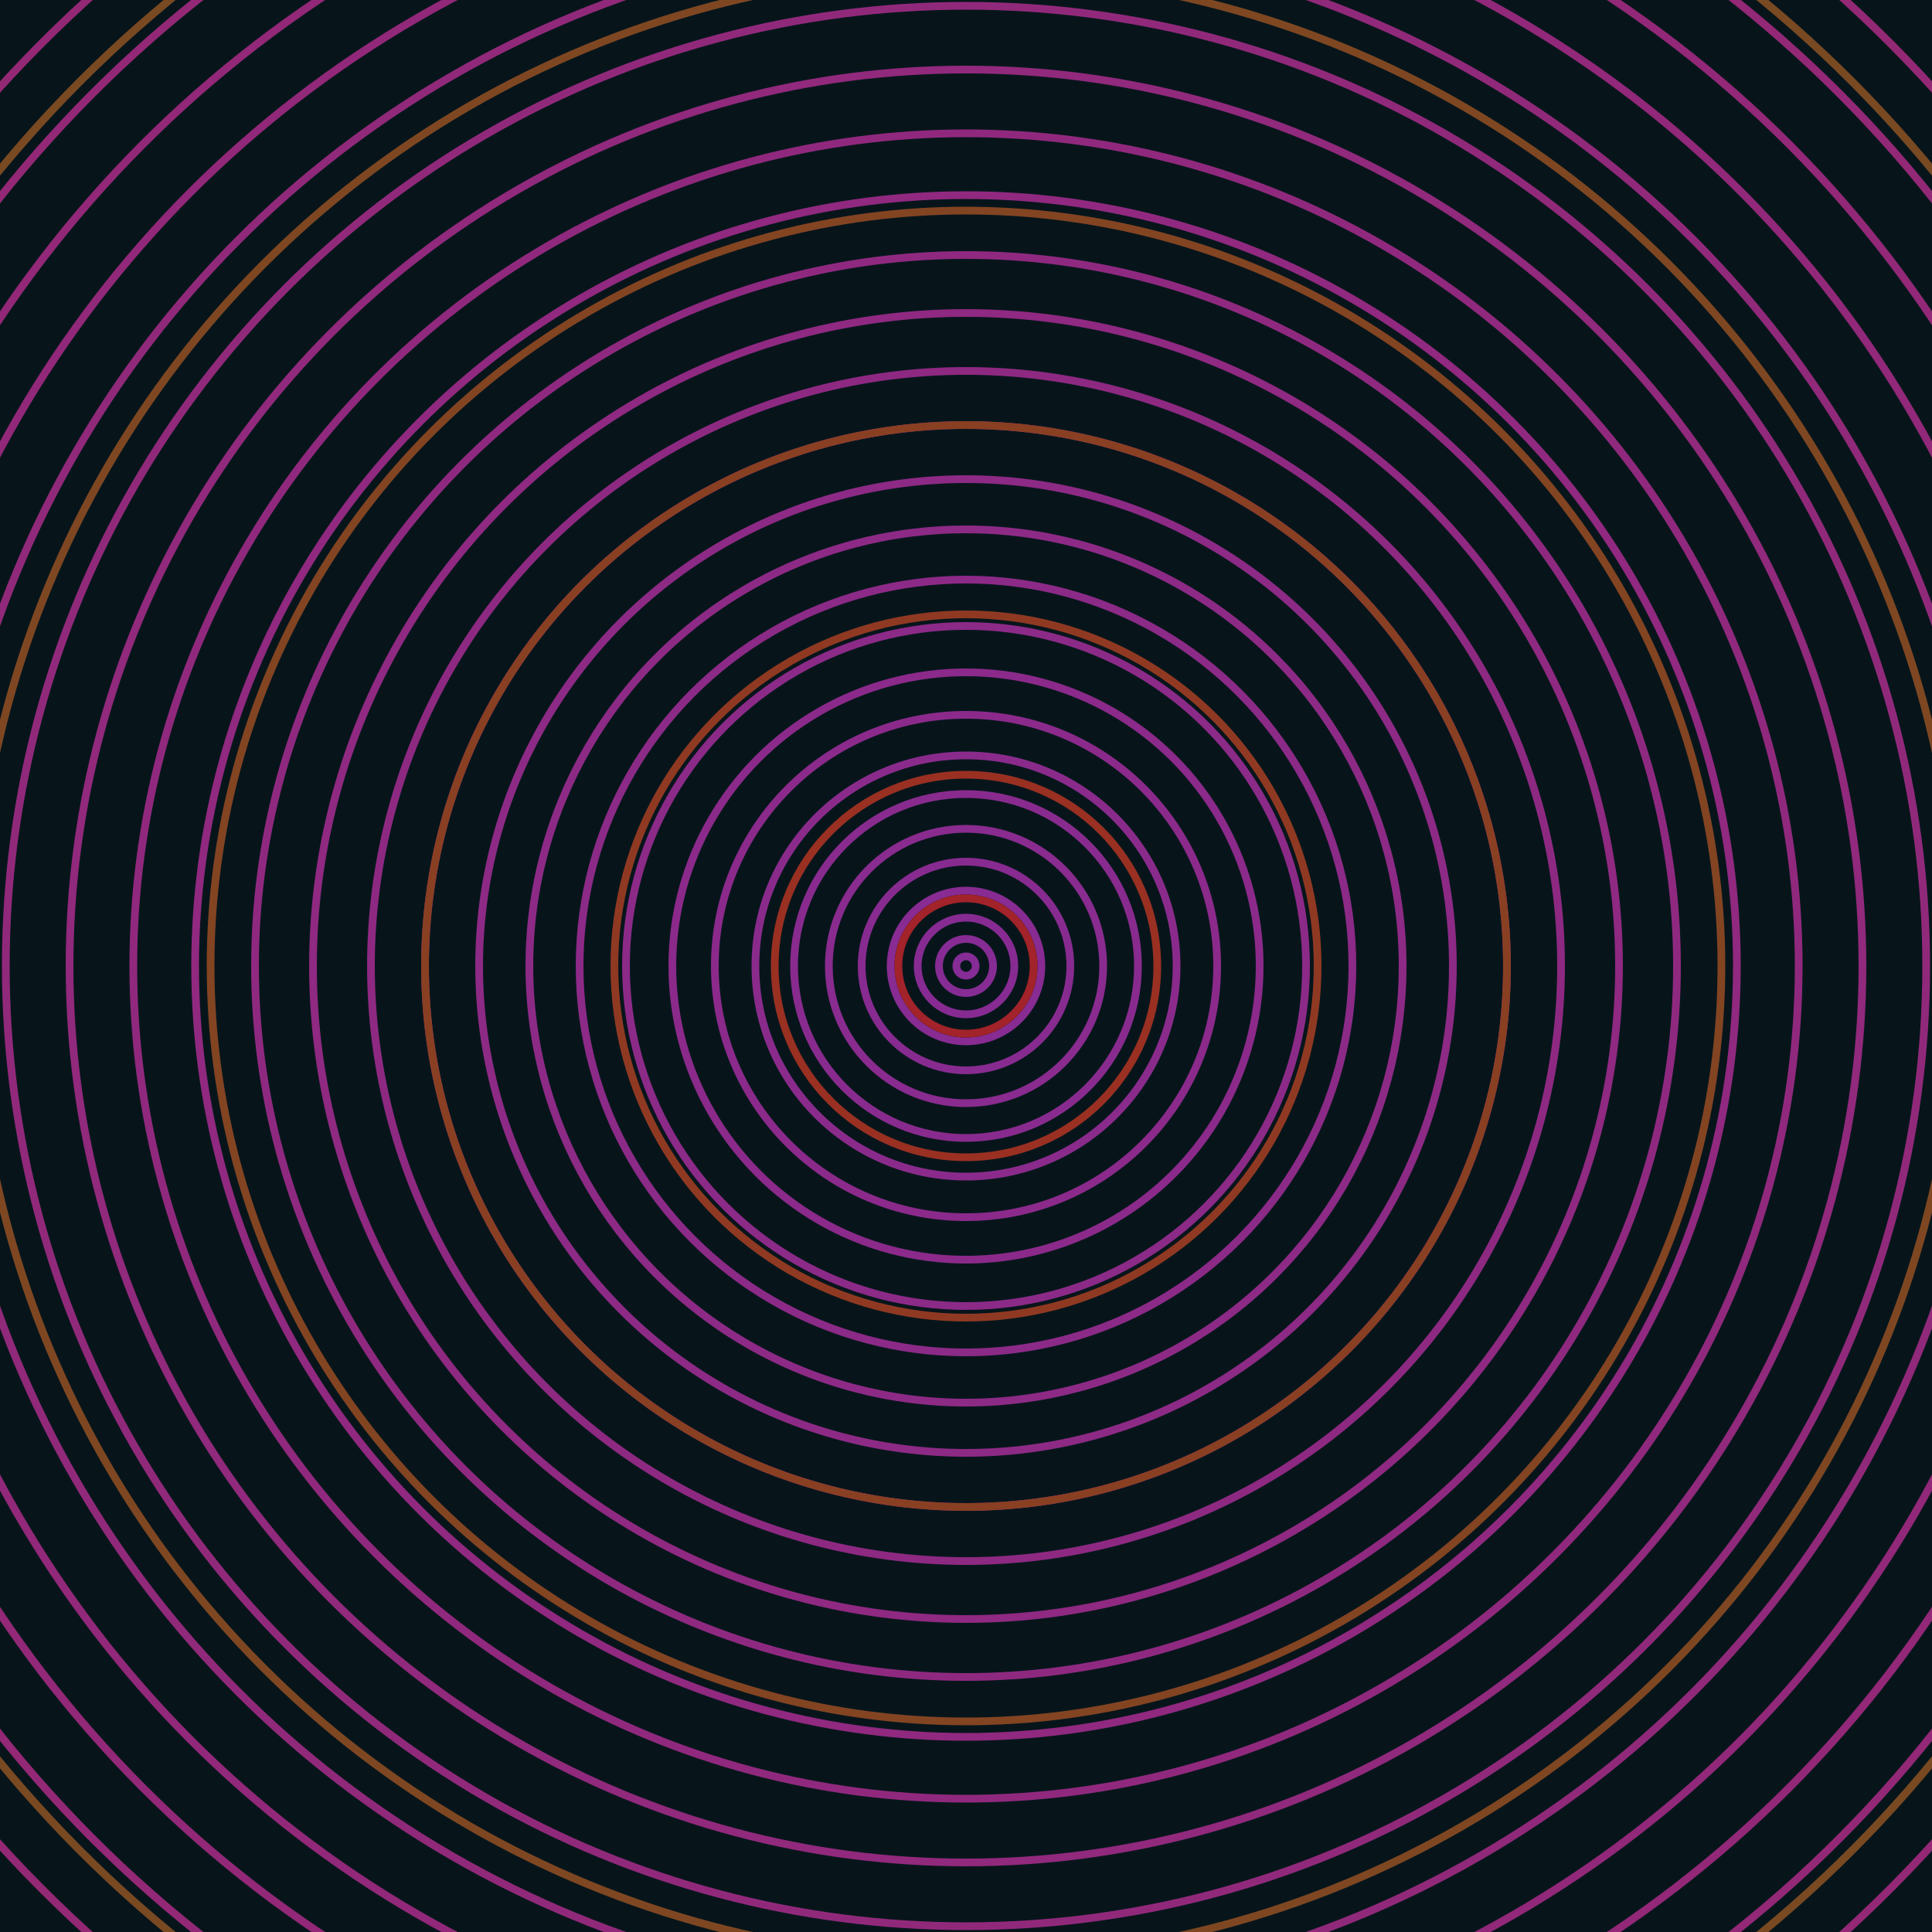 <svg xmlns="http://www.w3.org/2000/svg" xmlns:xlink="http://www.w3.org/1999/xlink" version="1.1" viewBox="-0 -0 1 1" width="500" height="500"><rect x="0" y="0" width="1" height="1" fill="#07151b"></rect><rect x="0" y="0" width="1" height="1" fill="#07151b"></rect><g><g><circle cx="0.5" cy="0.5" r="0.005" stroke="#852c96" fill="none" stroke-width="0.004"><animate data-id="a0" attributeName="stroke" begin="indefinate" dur="0.1s" from="#bab600" to="#852c96"></animate></circle><circle cx="0.5" cy="0.5" r="0.014" stroke="#862c94" fill="none" stroke-width="0.004"><animate data-id="a1" attributeName="stroke" begin="indefinate" dur="0.1s" from="#bab600" to="#852c96"></animate></circle><circle cx="0.5" cy="0.5" r="0.025" stroke="#872b93" fill="none" stroke-width="0.004"><animate data-id="a2" attributeName="stroke" begin="indefinate" dur="0.1s" from="#bab600" to="#852c96"></animate></circle><circle cx="0.5" cy="0.5" r="0.039" stroke="#882b92" fill="none" stroke-width="0.004"><animate data-id="a3" attributeName="stroke" begin="indefinate" dur="0.1s" from="#bab600" to="#852c96"></animate></circle><circle cx="0.5" cy="0.5" r="0.054" stroke="#882b90" fill="none" stroke-width="0.004"><animate data-id="a4" attributeName="stroke" begin="indefinate" dur="0.1s" from="#bab600" to="#852c96"></animate></circle><circle cx="0.5" cy="0.5" r="0.071" stroke="#892b8f" fill="none" stroke-width="0.004"><animate data-id="a5" attributeName="stroke" begin="indefinate" dur="0.1s" from="#bab600" to="#852c96"></animate></circle><circle cx="0.5" cy="0.5" r="0.089" stroke="#892b8e" fill="none" stroke-width="0.004"><animate data-id="a6" attributeName="stroke" begin="indefinate" dur="0.1s" from="#bab600" to="#852c96"></animate></circle><circle cx="0.5" cy="0.5" r="0.109" stroke="#8a2b8c" fill="none" stroke-width="0.004"><animate data-id="a7" attributeName="stroke" begin="indefinate" dur="0.1s" from="#bab600" to="#852c96"></animate></circle><circle cx="0.5" cy="0.5" r="0.13" stroke="#8b2a8b" fill="none" stroke-width="0.004"><animate data-id="a8" attributeName="stroke" begin="indefinate" dur="0.1s" from="#bab600" to="#852c96"></animate></circle><circle cx="0.5" cy="0.5" r="0.152" stroke="#8b2a8a" fill="none" stroke-width="0.004"><animate data-id="a9" attributeName="stroke" begin="indefinate" dur="0.1s" from="#bab600" to="#852c96"></animate></circle><circle cx="0.5" cy="0.5" r="0.176" stroke="#8c2a88" fill="none" stroke-width="0.004"><animate data-id="a10" attributeName="stroke" begin="indefinate" dur="0.1s" from="#bab600" to="#852c96"></animate></circle><circle cx="0.5" cy="0.5" r="0.2" stroke="#8c2a87" fill="none" stroke-width="0.004"><animate data-id="a11" attributeName="stroke" begin="indefinate" dur="0.1s" from="#bab600" to="#852c96"></animate></circle><circle cx="0.5" cy="0.5" r="0.226" stroke="#8d2a86" fill="none" stroke-width="0.004"><animate data-id="a12" attributeName="stroke" begin="indefinate" dur="0.1s" from="#bab600" to="#852c96"></animate></circle><circle cx="0.5" cy="0.5" r="0.252" stroke="#8d2a85" fill="none" stroke-width="0.004"><animate data-id="a13" attributeName="stroke" begin="indefinate" dur="0.1s" from="#bab600" to="#852c96"></animate></circle><circle cx="0.5" cy="0.5" r="0.28" stroke="#8e2a83" fill="none" stroke-width="0.004"><animate data-id="a14" attributeName="stroke" begin="indefinate" dur="0.1s" from="#bab600" to="#852c96"></animate></circle><circle cx="0.5" cy="0.5" r="0.308" stroke="#8e2982" fill="none" stroke-width="0.004"><animate data-id="a15" attributeName="stroke" begin="indefinate" dur="0.1s" from="#bab600" to="#852c96"></animate></circle><circle cx="0.5" cy="0.5" r="0.338" stroke="#8f2981" fill="none" stroke-width="0.004"><animate data-id="a16" attributeName="stroke" begin="indefinate" dur="0.1s" from="#bab600" to="#852c96"></animate></circle><circle cx="0.5" cy="0.5" r="0.368" stroke="#8f2980" fill="none" stroke-width="0.004"><animate data-id="a17" attributeName="stroke" begin="indefinate" dur="0.1s" from="#bab600" to="#852c96"></animate></circle><circle cx="0.5" cy="0.5" r="0.399" stroke="#90297f" fill="none" stroke-width="0.004"><animate data-id="a18" attributeName="stroke" begin="indefinate" dur="0.1s" from="#bab600" to="#852c96"></animate></circle><circle cx="0.5" cy="0.5" r="0.431" stroke="#90297d" fill="none" stroke-width="0.004"><animate data-id="a19" attributeName="stroke" begin="indefinate" dur="0.1s" from="#bab600" to="#852c96"></animate></circle><circle cx="0.5" cy="0.5" r="0.464" stroke="#91297c" fill="none" stroke-width="0.004"><animate data-id="a20" attributeName="stroke" begin="indefinate" dur="0.1s" from="#bab600" to="#852c96"></animate></circle><circle cx="0.5" cy="0.5" r="0.497" stroke="#91297b" fill="none" stroke-width="0.004"><animate data-id="a21" attributeName="stroke" begin="indefinate" dur="0.1s" from="#bab600" to="#852c96"></animate></circle><circle cx="0.5" cy="0.5" r="0.532" stroke="#91297a" fill="none" stroke-width="0.004"><animate data-id="a22" attributeName="stroke" begin="indefinate" dur="0.1s" from="#bab600" to="#852c96"></animate></circle><circle cx="0.5" cy="0.5" r="0.567" stroke="#922879" fill="none" stroke-width="0.004"><animate data-id="a23" attributeName="stroke" begin="indefinate" dur="0.1s" from="#bab600" to="#852c96"></animate></circle><circle cx="0.5" cy="0.5" r="0.602" stroke="#922877" fill="none" stroke-width="0.004"><animate data-id="a24" attributeName="stroke" begin="indefinate" dur="0.1s" from="#bab600" to="#852c96"></animate></circle><circle cx="0.5" cy="0.5" r="0.639" stroke="#932876" fill="none" stroke-width="0.004"><animate data-id="a25" attributeName="stroke" begin="indefinate" dur="0.1s" from="#bab600" to="#852c96"></animate></circle><circle cx="0.5" cy="0.5" r="0.676" stroke="#932875" fill="none" stroke-width="0.004"><animate data-id="a26" attributeName="stroke" begin="indefinate" dur="0.1s" from="#bab600" to="#852c96"></animate></circle><circle cx="0.5" cy="0.5" r="0.714" stroke="#932874" fill="none" stroke-width="0.004"><animate data-id="a27" attributeName="stroke" begin="indefinate" dur="0.1s" from="#bab600" to="#852c96"></animate></circle><circle cx="0.5" cy="0.5" r="0.753" stroke="#942872" fill="none" stroke-width="0.004"><animate data-id="a28" attributeName="stroke" begin="indefinate" dur="0.1s" from="#bab600" to="#852c96"></animate></circle><circle cx="0.5" cy="0.5" r="0.792" stroke="#942871" fill="none" stroke-width="0.004"><animate data-id="a29" attributeName="stroke" begin="indefinate" dur="0.1s" from="#bab600" to="#852c96"></animate></circle><animateTransform attributeName="transform" attributeType="XML" type="translate" values="0.001 0; 0.001 0;" keyTimes="0; 1" dur="0s" repeatCount="1"></animateTransform></g></g><g><g><circle cx="0.5" cy="0.5" r="0.035" stroke="#a22329" fill="none" stroke-width="0.004"><animate data-id="b0" attributeName="stroke" begin="indefinate" dur="0.1s" from="#bab600" to="#a81620"></animate></circle><circle cx="0.5" cy="0.5" r="0.099" stroke="#993022" fill="none" stroke-width="0.004"><animate data-id="b1" attributeName="stroke" begin="indefinate" dur="0.1s" from="#bab600" to="#a81620"></animate></circle><circle cx="0.5" cy="0.5" r="0.182" stroke="#903922" fill="none" stroke-width="0.004"><animate data-id="b2" attributeName="stroke" begin="indefinate" dur="0.1s" from="#bab600" to="#a81620"></animate></circle><circle cx="0.5" cy="0.5" r="0.28" stroke="#893f22" fill="none" stroke-width="0.004"><animate data-id="b3" attributeName="stroke" begin="indefinate" dur="0.1s" from="#bab600" to="#a81620"></animate></circle><circle cx="0.5" cy="0.5" r="0.391" stroke="#834422" fill="none" stroke-width="0.004"><animate data-id="b4" attributeName="stroke" begin="indefinate" dur="0.1s" from="#bab600" to="#a81620"></animate></circle><circle cx="0.5" cy="0.5" r="0.514" stroke="#7e4722" fill="none" stroke-width="0.004"><animate data-id="b5" attributeName="stroke" begin="indefinate" dur="0.1s" from="#bab600" to="#a81620"></animate></circle><circle cx="0.5" cy="0.5" r="0.648" stroke="#794922" fill="none" stroke-width="0.004"><animate data-id="b6" attributeName="stroke" begin="indefinate" dur="0.1s" from="#bab600" to="#a81620"></animate></circle><circle cx="0.5" cy="0.5" r="0.792" stroke="#754b22" fill="none" stroke-width="0.004"><animate data-id="b7" attributeName="stroke" begin="indefinate" dur="0.1s" from="#bab600" to="#a81620"></animate></circle><animateTransform attributeName="transform" attributeType="XML" type="translate" values="-0.001 0; -0.001 0;" keyTimes="0; 1" dur="0s" repeatCount="1"></animateTransform></g></g></svg>